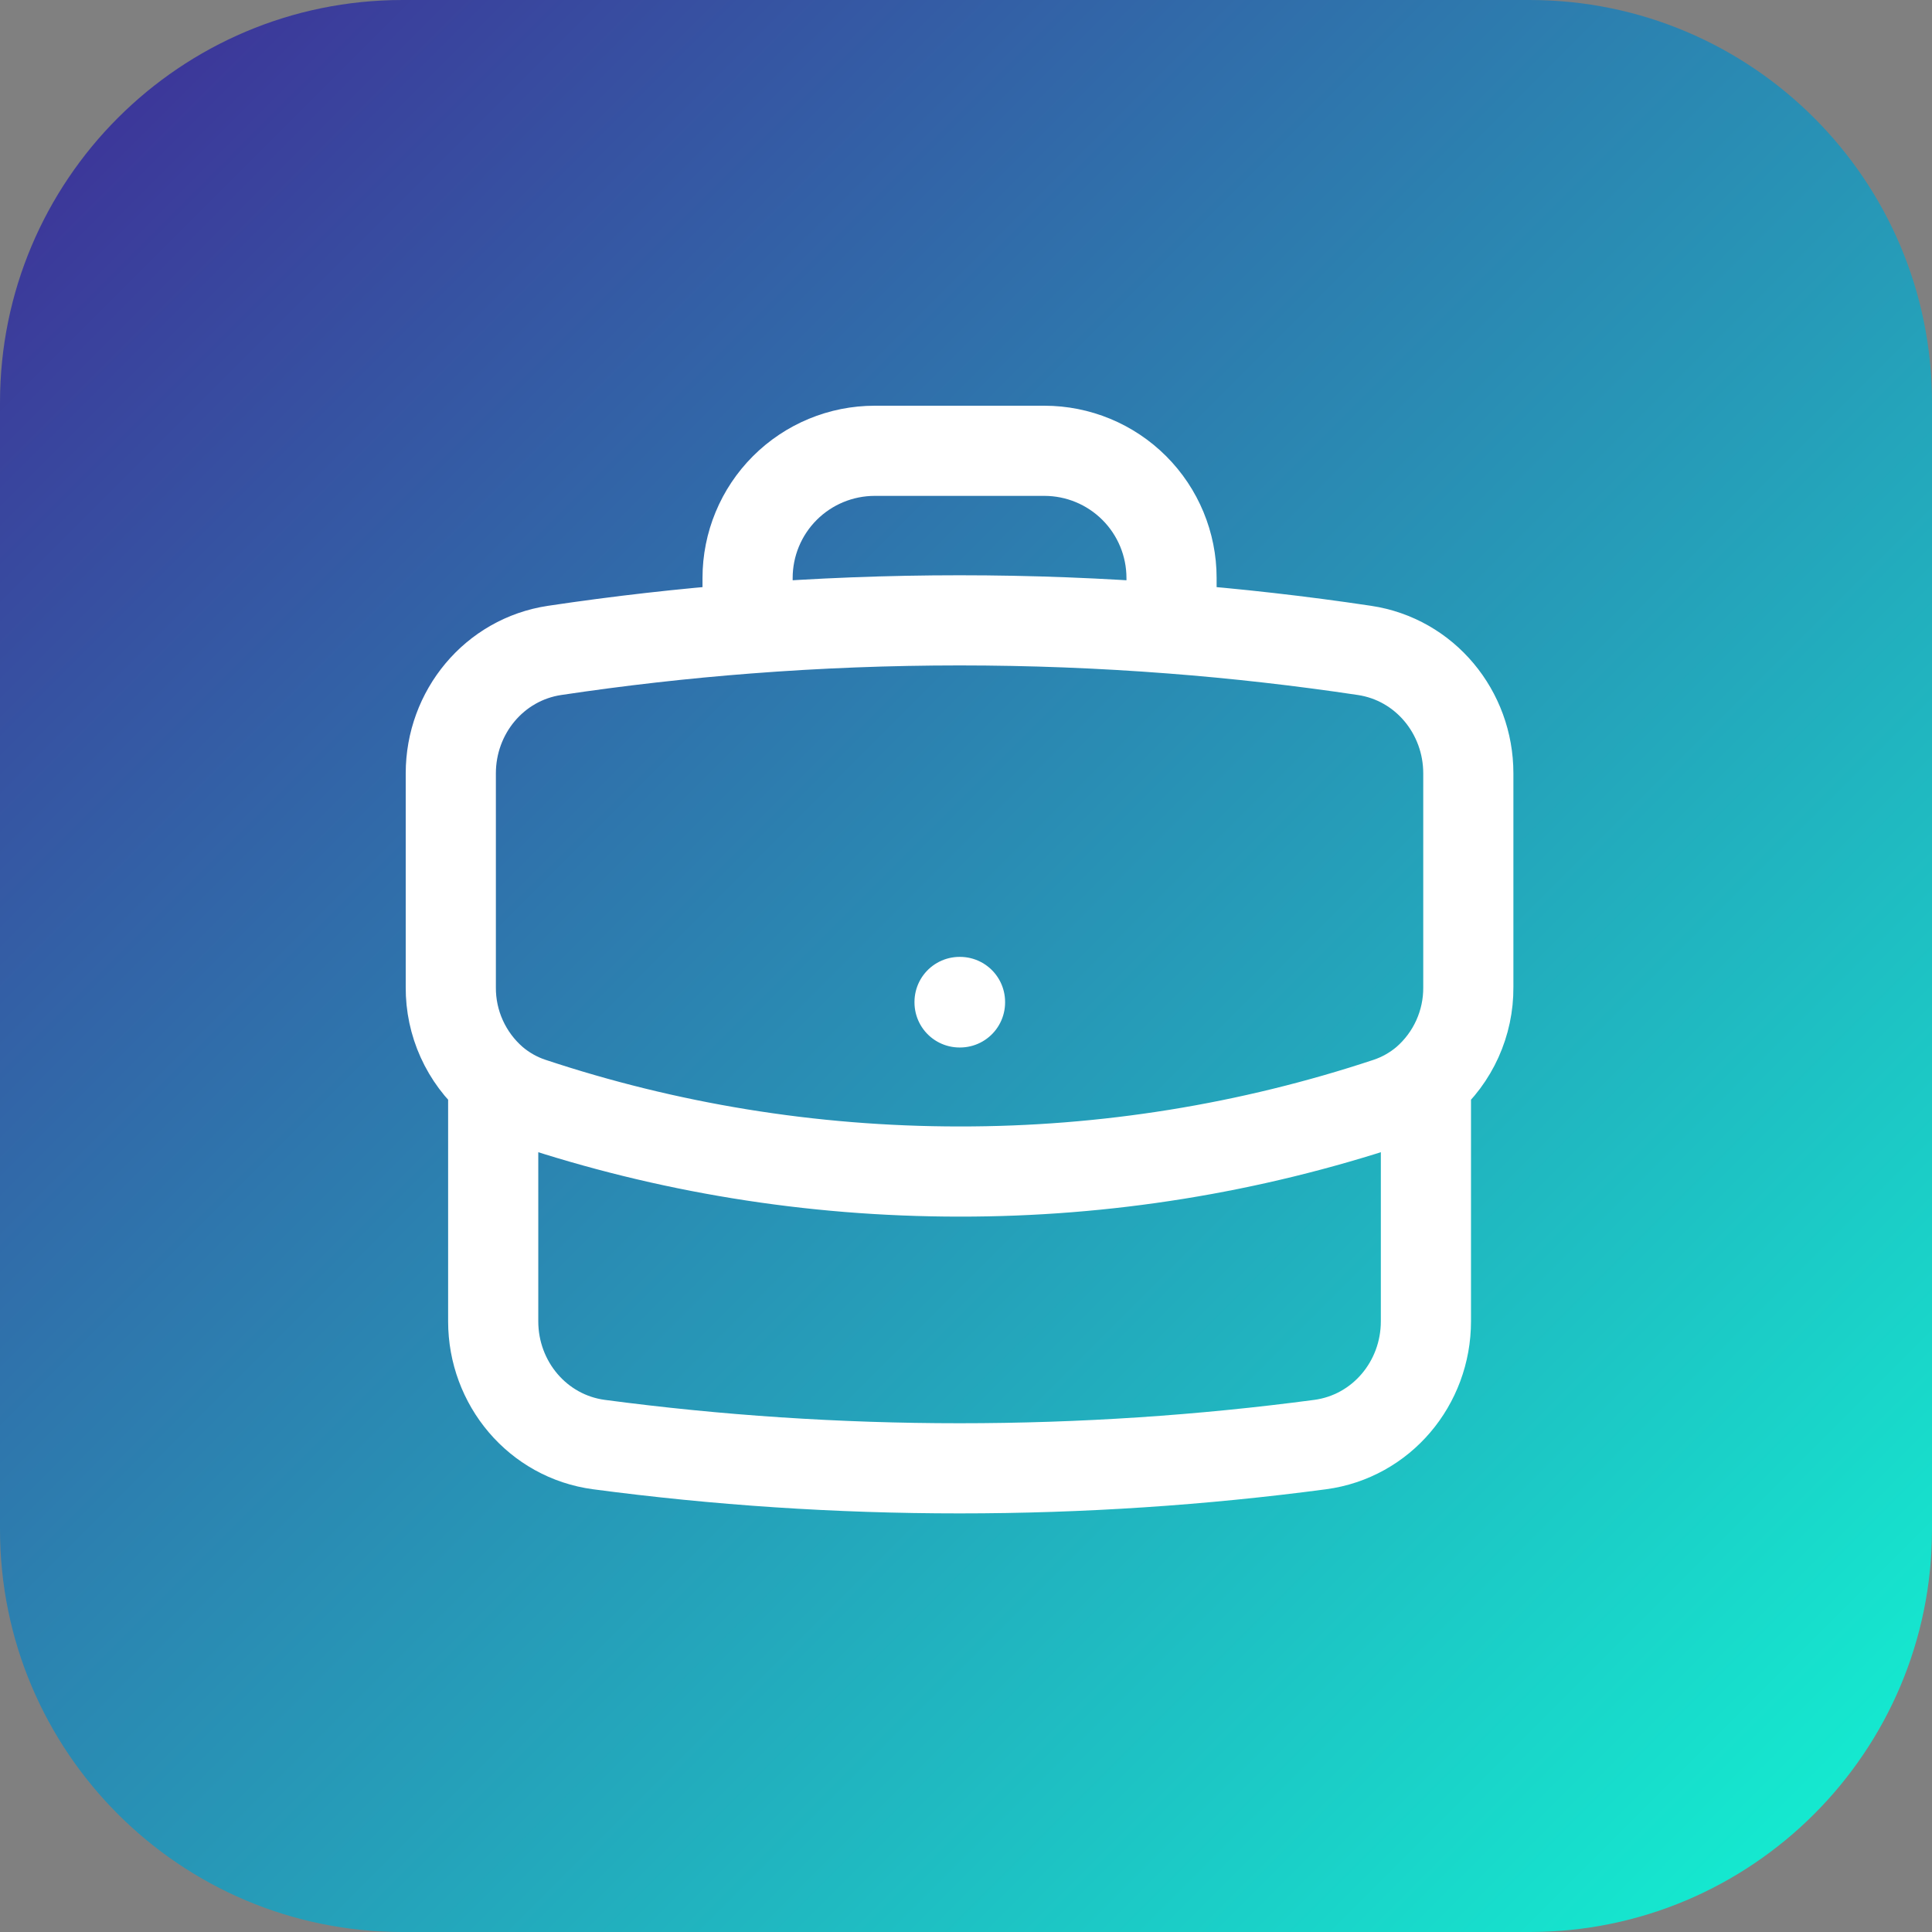 <svg width="150" height="150" viewBox="0 0 150 150" fill="none" xmlns="http://www.w3.org/2000/svg">
<rect x="0" y="0" width="150" height="150" fill="#808080" stroke="none"/>
<g clip-path="url(#clip0_1264_4166)">
<path d="M31.25 0H118.75C136.009 0 150 13.991 150 31.25V118.75C150 136.009 136.009 150 118.75 150H31.25C13.991 150 0 136.009 0 118.75V31.25C0 13.991 13.991 0 31.25 0Z" fill="url(#paint0_linear_1264_4166)"/>
<path d="M110.708 83.936V102.589C110.708 107.39 107.254 111.525 102.492 112.157C93.333 113.372 83.989 114 74.5 114C65.011 114 55.667 113.372 46.508 112.157C41.746 111.525 38.292 107.39 38.292 102.589V83.936M110.708 83.936C111.75 83.031 112.584 81.91 113.152 80.652C113.72 79.393 114.01 78.027 114 76.646V60.043C114 55.299 110.629 51.199 105.937 50.497C100.966 49.753 95.97 49.186 90.958 48.799M110.708 83.936C109.857 84.66 108.865 85.231 107.754 85.604C97.029 89.163 85.8 90.971 74.5 90.958C62.878 90.958 51.7 89.076 41.246 85.604C40.163 85.244 39.16 84.677 38.292 83.936M38.292 83.936C37.25 83.031 36.416 81.91 35.848 80.652C35.279 79.393 34.99 78.027 35 76.646V60.043C35 55.299 38.371 51.199 43.063 50.497C48.034 49.753 53.03 49.186 58.042 48.799M90.958 48.799V44.875C90.958 42.256 89.918 39.744 88.066 37.892C86.214 36.04 83.702 35 81.083 35H67.917C65.298 35 62.786 36.04 60.934 37.892C59.082 39.744 58.042 42.256 58.042 44.875V48.799M90.958 48.799C80.002 47.952 68.998 47.952 58.042 48.799M74.5 77.792H74.535V77.827H74.5V77.792Z" stroke="white" stroke-width="7" stroke-linecap="round" stroke-linejoin="round"/>
</g>
<defs>
<linearGradient id="paint0_linear_1264_4166" x1="0" y1="0" x2="150" y2="150" gradientUnits="userSpaceOnUse">
<stop stop-color="#3F2B96"/>
<stop offset="1" stop-color="#12F5D3"/>
</linearGradient>
<clipPath id="clip0_1264_4166">
<rect width="150" height="150" fill="white"/>
</clipPath>
</defs>
</svg>

